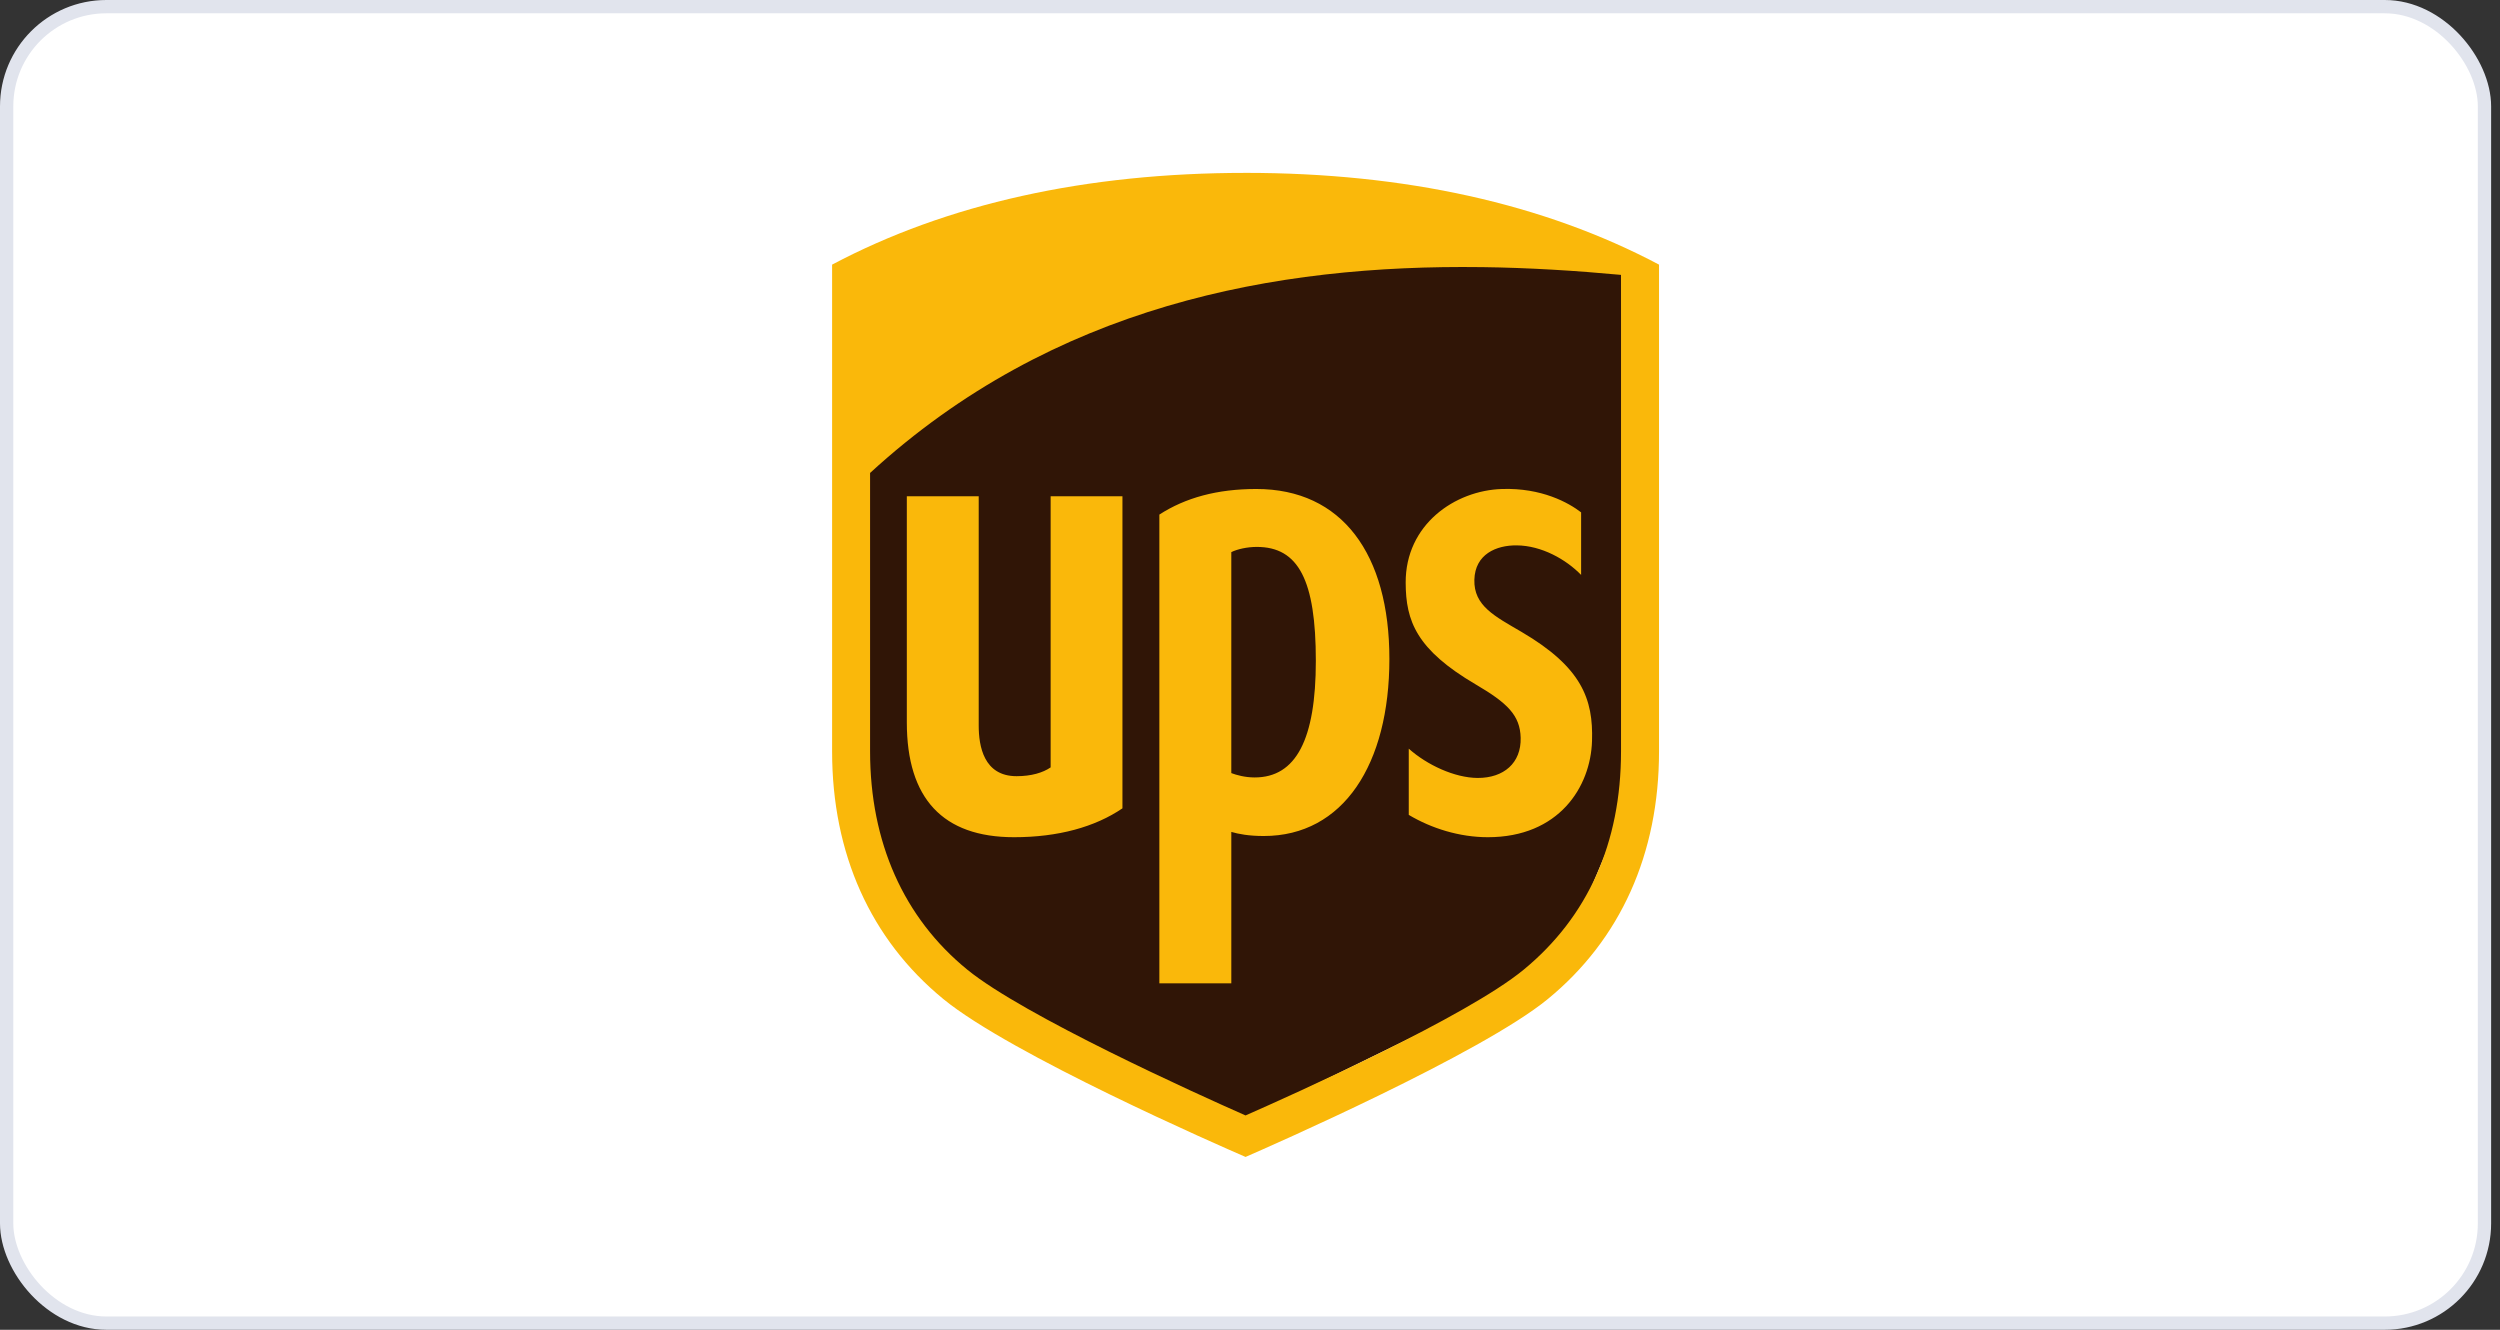 <?xml version="1.0" encoding="UTF-8"?>
<svg xmlns="http://www.w3.org/2000/svg" width="188" height="100" viewBox="0 0 188 100" fill="none">
  <rect x="0" y="0" width="188" height="100" fill="#333333" stroke="none"/>
  <rect x="0.5" y="0.5" width="186.333" height="99" rx="7.5" fill="white"></rect>
  <rect x="0.5" y="0.5" width="186.333" height="99" rx="7.5" stroke="#E1E4ED"></rect>
  <path d="M94.373 61.901C93.614 61.925 92.855 61.875 92.106 61.751C89.679 60.996 88.466 59.325 88.923 56.779C89.525 53.196 91.269 49.903 93.895 47.392C96.33 44.949 99.549 43.445 102.985 43.146C103.896 43.123 104.807 43.176 105.709 43.305C107.987 43.911 109.2 45.721 108.693 48.446C107.937 53.418 103.72 60.111 96.421 61.473C95.792 61.803 95.082 61.952 94.373 61.901V61.901ZM94.522 56.143C94.522 57.654 95.278 58.261 96.64 57.813C97.521 57.603 98.316 57.127 98.917 56.451C100.179 55.209 101.159 53.71 101.791 52.056C102.395 50.938 102.71 49.687 102.706 48.416C102.706 47.213 102.1 46.755 101.035 46.905C100.114 47.027 99.26 47.454 98.609 48.118C96.761 49.83 95.449 52.04 94.83 54.482C94.58 54.998 94.474 55.572 94.522 56.143V56.143Z" fill="#E52E1D"></path>
  <path d="M121.779 38.93C120.864 40.919 120.108 42.56 119.352 44.23C117.085 48.924 114.808 53.926 112.69 58.769C112.361 59.655 111.757 60.413 110.966 60.93C110.174 61.448 109.238 61.697 108.294 61.643H106.634C106.027 61.643 105.878 61.494 106.176 61.046C107.307 58.88 108.316 56.652 109.199 54.373C111.188 50.137 113.177 46.05 115.106 41.804C115.862 40.292 116.767 39.079 118.587 39.079C119.646 38.951 120.713 38.901 121.779 38.93V38.93Z" fill="#E62F1E"></path>
  <path d="M86.491 46.323C87.552 45.15 88.855 44.22 90.309 43.599C91.235 43.15 92.275 42.99 93.293 43.141C92.537 44.663 91.781 46.323 91.025 47.845C90.876 47.994 90.876 47.994 90.568 47.994C87.585 47.536 85.417 49.207 84.054 51.624C82.851 53.901 81.936 56.019 80.882 58.286C79.967 60.275 78.605 61.27 76.487 61.17H74.826C74.219 61.17 74.219 61.021 74.379 60.564C75.741 57.839 76.795 54.955 78.157 52.379C79.52 49.505 80.892 46.632 81.946 43.748C81.986 43.577 82.082 43.424 82.219 43.314C82.356 43.204 82.526 43.143 82.702 43.141H86.68C86.988 44.504 86.531 45.269 86.531 46.323C86.381 46.323 86.073 46.323 86.381 46.472L86.491 46.323Z" fill="#E62F1E"></path>
  <path fill-rule="evenodd" clip-rule="evenodd" d="M64.191 35.067L64.46 65.609L71.322 74.086L91.909 84.984L117.204 72.606L122.451 60.093L121.913 19.594L102.807 19.055L82.894 22.285L64.73 32.779L64.191 35.067Z" fill="#301506"></path>
  <path d="M93.664 13.001C81.673 13.001 71.213 15.322 62.574 19.9V56.501C62.574 64.203 65.468 70.643 70.941 75.129C76.023 79.298 91.739 86.167 93.665 87.002C95.491 86.207 111.394 79.231 116.395 75.129C121.865 70.645 124.759 64.203 124.759 56.501V19.9C116.119 15.322 105.659 13 93.663 13L93.664 13.001ZM111.42 20.087C114.996 20.134 118.507 20.355 121.901 20.671V56.501C121.901 63.386 119.403 68.948 114.582 72.919C110.275 76.466 97.289 82.284 93.665 83.881C89.993 82.263 76.974 76.371 72.744 72.921C67.952 69.018 65.43 63.324 65.43 56.502V35.566C79.201 22.937 95.924 19.886 111.419 20.088L111.42 20.087ZM94.475 36.772C91.525 36.772 89.144 37.431 87.184 38.696V73.949H92.595V62.56C93.135 62.719 93.919 62.868 95.03 62.868C101.032 62.868 104.482 57.457 104.482 49.556C104.482 41.671 100.93 36.772 94.475 36.772ZM112.965 36.772C109.406 36.875 105.684 39.453 105.707 43.823C105.716 46.7 106.514 48.852 110.974 51.469C113.354 52.866 114.313 53.787 114.354 55.484C114.399 57.371 113.095 58.509 111.111 58.502C109.385 58.488 107.321 57.53 105.939 56.3V61.279C107.634 62.29 109.748 62.958 111.884 62.958C117.23 62.958 119.617 59.181 119.72 55.721C119.821 52.568 118.95 50.181 114.429 47.525C112.412 46.342 110.819 45.564 110.872 43.595C110.925 41.673 112.52 40.998 114.053 41.012C115.943 41.028 117.771 42.075 118.9 43.233V38.53C117.949 37.797 115.935 36.681 112.965 36.772ZM68.193 37.319V54.323C68.193 60.056 70.905 62.958 76.257 62.958C79.568 62.958 82.342 62.192 84.408 60.787V37.319H79.008V57.708C78.42 58.112 77.547 58.369 76.448 58.369C73.97 58.369 73.599 56.096 73.599 54.563V37.319L68.193 37.319ZM94.511 41.128C97.65 41.128 98.951 43.634 98.951 49.694C98.951 55.607 97.463 58.464 94.35 58.464C93.618 58.464 92.981 58.282 92.594 58.137V41.52C93.032 41.301 93.777 41.128 94.511 41.128Z" fill="#FAB80A"></path>
</svg>
